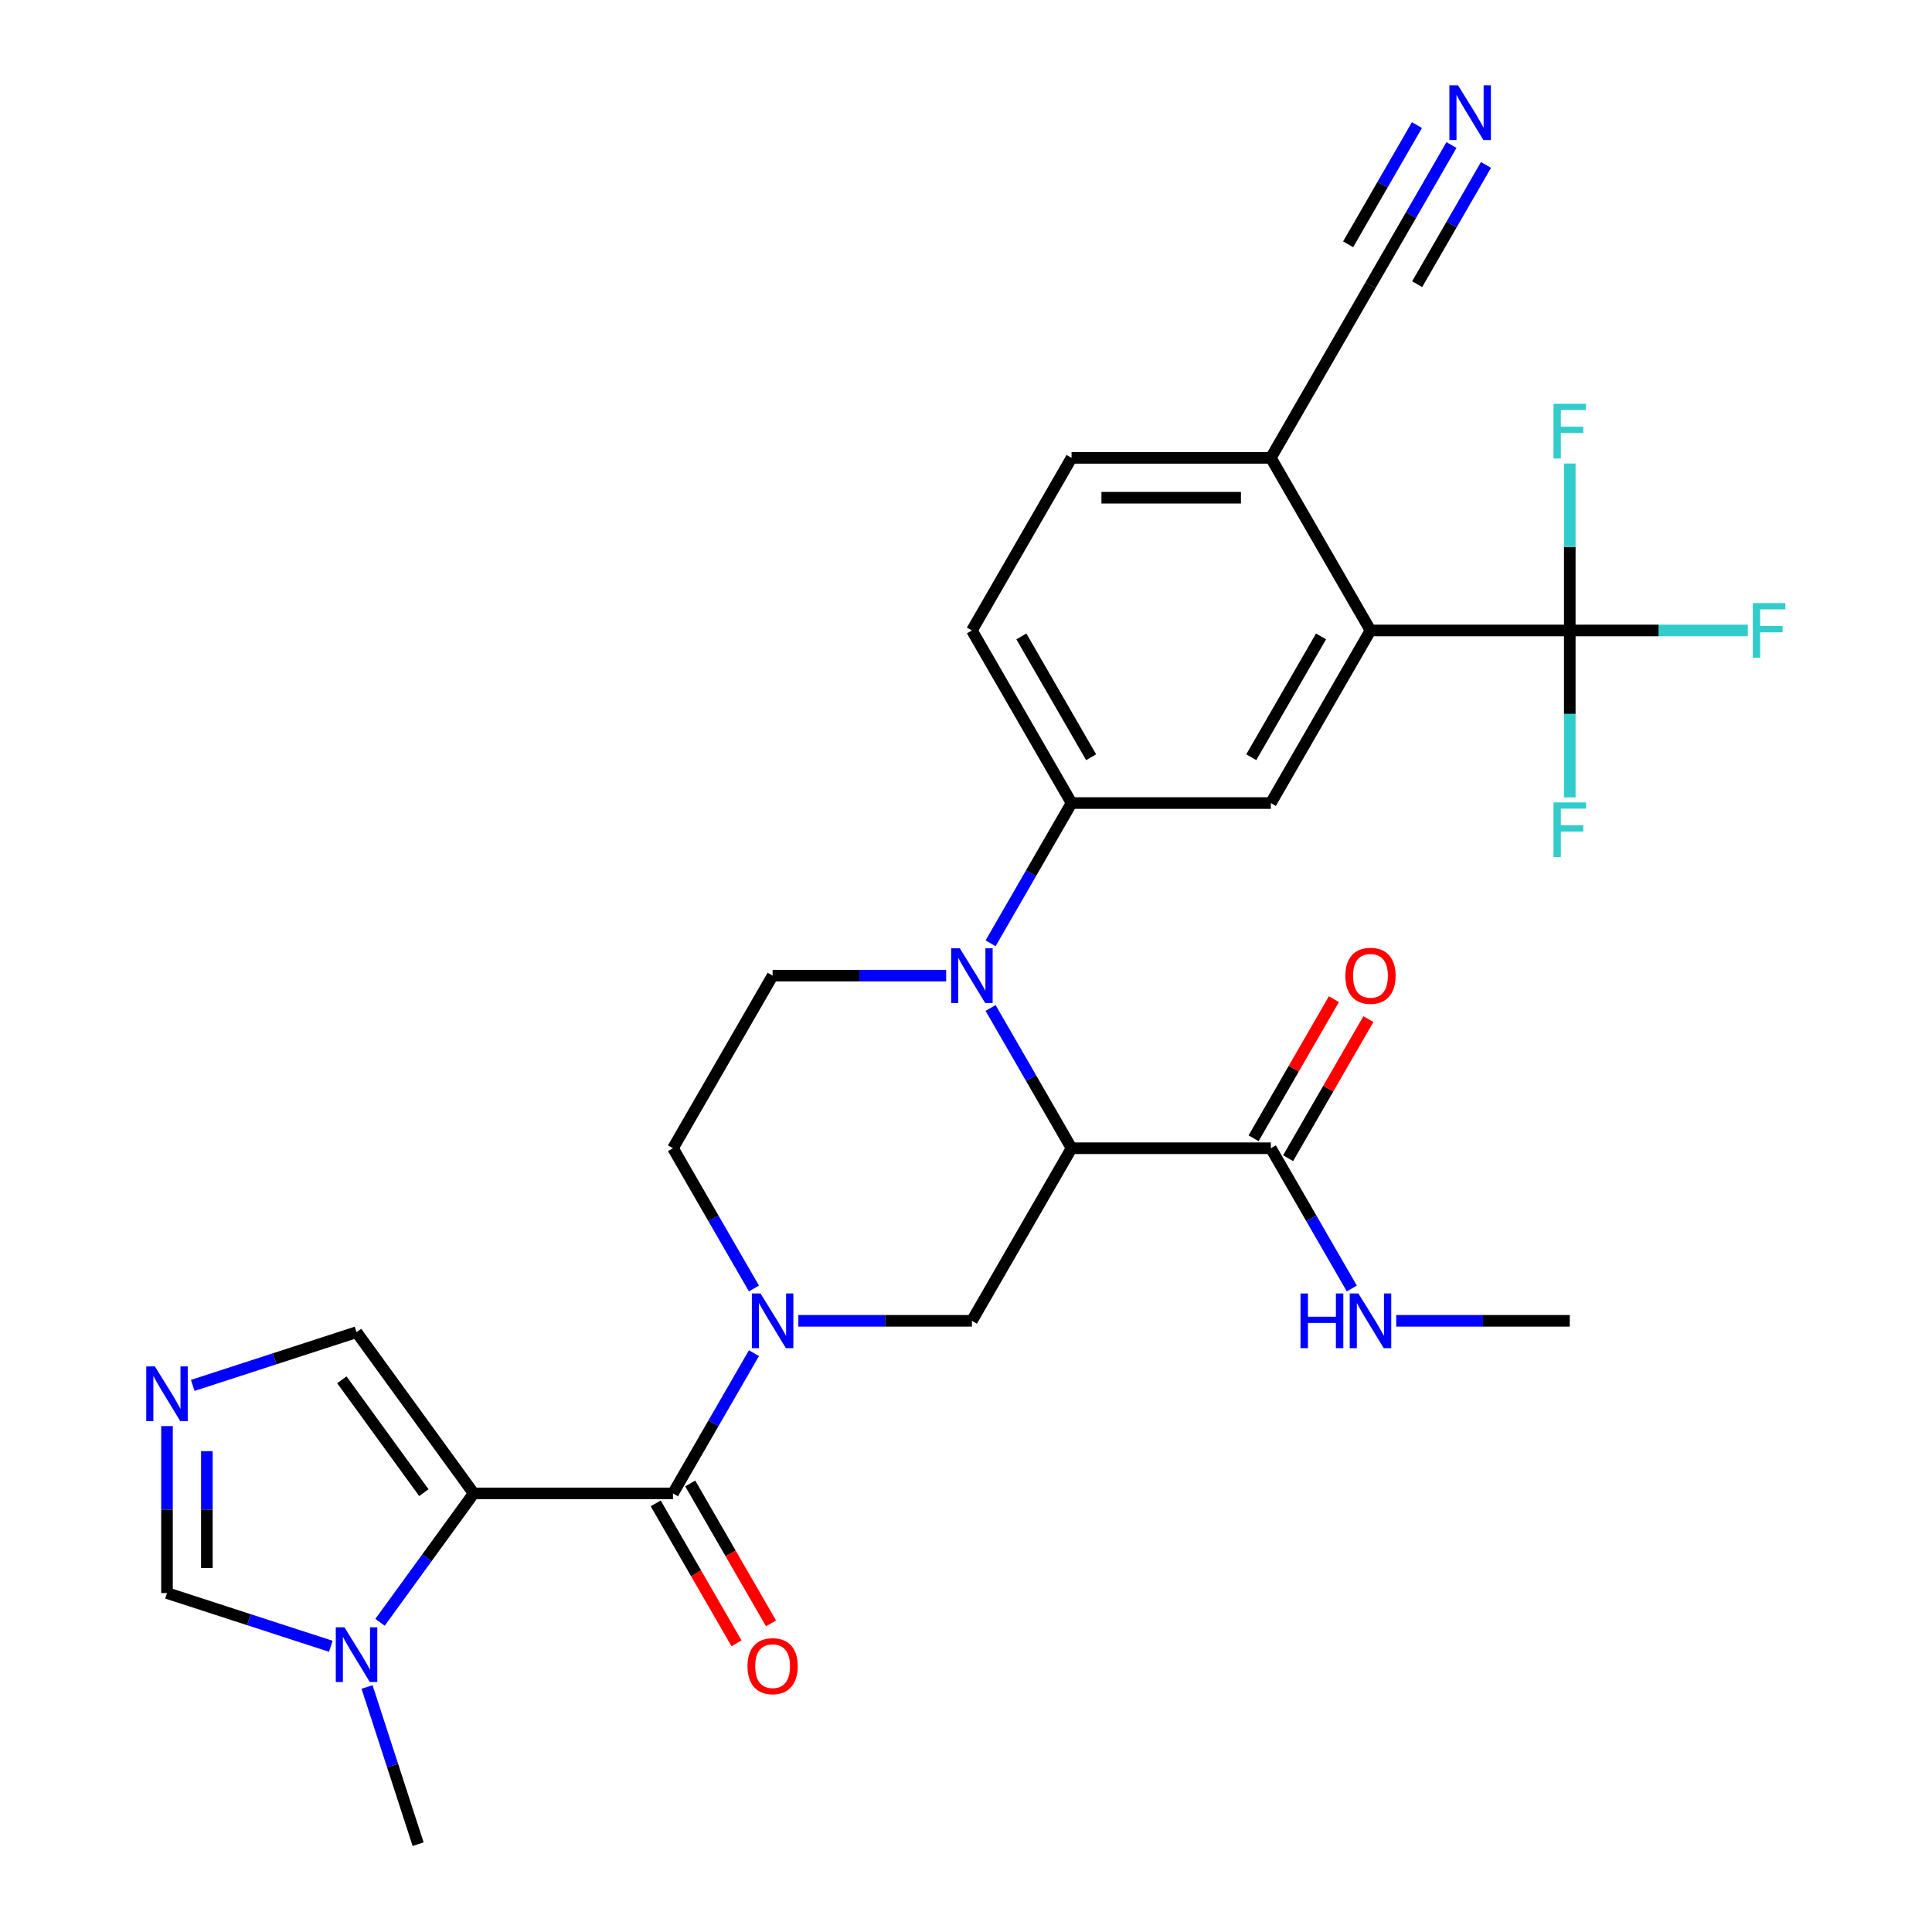 <?xml version='1.0' encoding='iso-8859-1'?>
<svg version='1.1' baseProfile='full'
              xmlns='http://www.w3.org/2000/svg'
                      xmlns:rdkit='http://www.rdkit.org/xml'
                      xmlns:xlink='http://www.w3.org/1999/xlink'
                  xml:space='preserve'
width='1000px' height='1000px' viewBox='0 0 1000 1000'>
<!-- END OF HEADER -->
<rect style='opacity:1.0;fill:#FFFFFF;stroke:none' width='1000' height='1000' x='0' y='0'> </rect>
<path class='bond-2' d='M 245.175,772.989 L 348.328,772.989' style='fill:none;fill-rule:evenodd;stroke:#000000;stroke-width:6px;stroke-linecap:butt;stroke-linejoin:miter;stroke-opacity:1' />
<path class='bond-4' d='M 245.175,772.989 L 220.94,806.346' style='fill:none;fill-rule:evenodd;stroke:#000000;stroke-width:6px;stroke-linecap:butt;stroke-linejoin:miter;stroke-opacity:1' />
<path class='bond-4' d='M 220.94,806.346 L 196.705,839.702' style='fill:none;fill-rule:evenodd;stroke:#0000FF;stroke-width:6px;stroke-linecap:butt;stroke-linejoin:miter;stroke-opacity:1' />
<path class='bond-12' d='M 245.175,772.989 L 184.544,689.536' style='fill:none;fill-rule:evenodd;stroke:#000000;stroke-width:6px;stroke-linecap:butt;stroke-linejoin:miter;stroke-opacity:1' />
<path class='bond-12' d='M 219.39,772.597 L 176.948,714.181' style='fill:none;fill-rule:evenodd;stroke:#000000;stroke-width:6px;stroke-linecap:butt;stroke-linejoin:miter;stroke-opacity:1' />
<path class='bond-0' d='M 554.634,594.323 L 503.058,683.656' style='fill:none;fill-rule:evenodd;stroke:#000000;stroke-width:6px;stroke-linecap:butt;stroke-linejoin:miter;stroke-opacity:1' />
<path class='bond-10' d='M 554.634,594.323 L 657.787,594.323' style='fill:none;fill-rule:evenodd;stroke:#000000;stroke-width:6px;stroke-linecap:butt;stroke-linejoin:miter;stroke-opacity:1' />
<path class='bond-30' d='M 554.634,594.323 L 533.678,558.026' style='fill:none;fill-rule:evenodd;stroke:#000000;stroke-width:6px;stroke-linecap:butt;stroke-linejoin:miter;stroke-opacity:1' />
<path class='bond-30' d='M 533.678,558.026 L 512.722,521.729' style='fill:none;fill-rule:evenodd;stroke:#0000FF;stroke-width:6px;stroke-linecap:butt;stroke-linejoin:miter;stroke-opacity:1' />
<path class='bond-1' d='M 489.739,504.99 L 444.822,504.99' style='fill:none;fill-rule:evenodd;stroke:#0000FF;stroke-width:6px;stroke-linecap:butt;stroke-linejoin:miter;stroke-opacity:1' />
<path class='bond-1' d='M 444.822,504.99 L 399.905,504.99' style='fill:none;fill-rule:evenodd;stroke:#000000;stroke-width:6px;stroke-linecap:butt;stroke-linejoin:miter;stroke-opacity:1' />
<path class='bond-8' d='M 512.722,488.251 L 533.678,451.954' style='fill:none;fill-rule:evenodd;stroke:#0000FF;stroke-width:6px;stroke-linecap:butt;stroke-linejoin:miter;stroke-opacity:1' />
<path class='bond-8' d='M 533.678,451.954 L 554.634,415.657' style='fill:none;fill-rule:evenodd;stroke:#000000;stroke-width:6px;stroke-linecap:butt;stroke-linejoin:miter;stroke-opacity:1' />
<path class='bond-3' d='M 348.328,772.989 L 369.284,736.692' style='fill:none;fill-rule:evenodd;stroke:#000000;stroke-width:6px;stroke-linecap:butt;stroke-linejoin:miter;stroke-opacity:1' />
<path class='bond-3' d='M 369.284,736.692 L 390.241,700.395' style='fill:none;fill-rule:evenodd;stroke:#0000FF;stroke-width:6px;stroke-linecap:butt;stroke-linejoin:miter;stroke-opacity:1' />
<path class='bond-19' d='M 339.395,778.146 L 360.305,814.364' style='fill:none;fill-rule:evenodd;stroke:#000000;stroke-width:6px;stroke-linecap:butt;stroke-linejoin:miter;stroke-opacity:1' />
<path class='bond-19' d='M 360.305,814.364 L 381.215,850.581' style='fill:none;fill-rule:evenodd;stroke:#FF0000;stroke-width:6px;stroke-linecap:butt;stroke-linejoin:miter;stroke-opacity:1' />
<path class='bond-19' d='M 357.262,767.831 L 378.172,804.048' style='fill:none;fill-rule:evenodd;stroke:#000000;stroke-width:6px;stroke-linecap:butt;stroke-linejoin:miter;stroke-opacity:1' />
<path class='bond-19' d='M 378.172,804.048 L 399.082,840.265' style='fill:none;fill-rule:evenodd;stroke:#FF0000;stroke-width:6px;stroke-linecap:butt;stroke-linejoin:miter;stroke-opacity:1' />
<path class='bond-6' d='M 413.224,683.656 L 458.141,683.656' style='fill:none;fill-rule:evenodd;stroke:#0000FF;stroke-width:6px;stroke-linecap:butt;stroke-linejoin:miter;stroke-opacity:1' />
<path class='bond-6' d='M 458.141,683.656 L 503.058,683.656' style='fill:none;fill-rule:evenodd;stroke:#000000;stroke-width:6px;stroke-linecap:butt;stroke-linejoin:miter;stroke-opacity:1' />
<path class='bond-18' d='M 390.241,666.917 L 369.284,630.62' style='fill:none;fill-rule:evenodd;stroke:#0000FF;stroke-width:6px;stroke-linecap:butt;stroke-linejoin:miter;stroke-opacity:1' />
<path class='bond-18' d='M 369.284,630.62 L 348.328,594.323' style='fill:none;fill-rule:evenodd;stroke:#000000;stroke-width:6px;stroke-linecap:butt;stroke-linejoin:miter;stroke-opacity:1' />
<path class='bond-14' d='M 171.225,852.114 L 128.832,838.339' style='fill:none;fill-rule:evenodd;stroke:#0000FF;stroke-width:6px;stroke-linecap:butt;stroke-linejoin:miter;stroke-opacity:1' />
<path class='bond-14' d='M 128.832,838.339 L 86.439,824.565' style='fill:none;fill-rule:evenodd;stroke:#000000;stroke-width:6px;stroke-linecap:butt;stroke-linejoin:miter;stroke-opacity:1' />
<path class='bond-27' d='M 189.983,873.18 L 203.201,913.863' style='fill:none;fill-rule:evenodd;stroke:#0000FF;stroke-width:6px;stroke-linecap:butt;stroke-linejoin:miter;stroke-opacity:1' />
<path class='bond-27' d='M 203.201,913.863 L 216.42,954.545' style='fill:none;fill-rule:evenodd;stroke:#000000;stroke-width:6px;stroke-linecap:butt;stroke-linejoin:miter;stroke-opacity:1' />
<path class='bond-5' d='M 812.516,326.324 L 709.363,326.324' style='fill:none;fill-rule:evenodd;stroke:#000000;stroke-width:6px;stroke-linecap:butt;stroke-linejoin:miter;stroke-opacity:1' />
<path class='bond-23' d='M 812.516,326.324 L 858.593,326.324' style='fill:none;fill-rule:evenodd;stroke:#000000;stroke-width:6px;stroke-linecap:butt;stroke-linejoin:miter;stroke-opacity:1' />
<path class='bond-23' d='M 858.593,326.324 L 904.67,326.324' style='fill:none;fill-rule:evenodd;stroke:#33CCCC;stroke-width:6px;stroke-linecap:butt;stroke-linejoin:miter;stroke-opacity:1' />
<path class='bond-24' d='M 812.516,326.324 L 812.516,283.117' style='fill:none;fill-rule:evenodd;stroke:#000000;stroke-width:6px;stroke-linecap:butt;stroke-linejoin:miter;stroke-opacity:1' />
<path class='bond-24' d='M 812.516,283.117 L 812.516,239.91' style='fill:none;fill-rule:evenodd;stroke:#33CCCC;stroke-width:6px;stroke-linecap:butt;stroke-linejoin:miter;stroke-opacity:1' />
<path class='bond-25' d='M 812.516,326.324 L 812.516,369.531' style='fill:none;fill-rule:evenodd;stroke:#000000;stroke-width:6px;stroke-linecap:butt;stroke-linejoin:miter;stroke-opacity:1' />
<path class='bond-25' d='M 812.516,369.531 L 812.516,412.738' style='fill:none;fill-rule:evenodd;stroke:#33CCCC;stroke-width:6px;stroke-linecap:butt;stroke-linejoin:miter;stroke-opacity:1' />
<path class='bond-7' d='M 709.363,326.324 L 657.787,415.657' style='fill:none;fill-rule:evenodd;stroke:#000000;stroke-width:6px;stroke-linecap:butt;stroke-linejoin:miter;stroke-opacity:1' />
<path class='bond-7' d='M 683.76,329.408 L 647.657,391.942' style='fill:none;fill-rule:evenodd;stroke:#000000;stroke-width:6px;stroke-linecap:butt;stroke-linejoin:miter;stroke-opacity:1' />
<path class='bond-31' d='M 709.363,326.324 L 657.787,236.991' style='fill:none;fill-rule:evenodd;stroke:#000000;stroke-width:6px;stroke-linecap:butt;stroke-linejoin:miter;stroke-opacity:1' />
<path class='bond-11' d='M 554.634,415.657 L 657.787,415.657' style='fill:none;fill-rule:evenodd;stroke:#000000;stroke-width:6px;stroke-linecap:butt;stroke-linejoin:miter;stroke-opacity:1' />
<path class='bond-20' d='M 554.634,415.657 L 503.058,326.324' style='fill:none;fill-rule:evenodd;stroke:#000000;stroke-width:6px;stroke-linecap:butt;stroke-linejoin:miter;stroke-opacity:1' />
<path class='bond-20' d='M 564.764,391.942 L 528.661,329.408' style='fill:none;fill-rule:evenodd;stroke:#000000;stroke-width:6px;stroke-linecap:butt;stroke-linejoin:miter;stroke-opacity:1' />
<path class='bond-9' d='M 99.758,717.085 L 142.151,703.311' style='fill:none;fill-rule:evenodd;stroke:#0000FF;stroke-width:6px;stroke-linecap:butt;stroke-linejoin:miter;stroke-opacity:1' />
<path class='bond-9' d='M 142.151,703.311 L 184.544,689.536' style='fill:none;fill-rule:evenodd;stroke:#000000;stroke-width:6px;stroke-linecap:butt;stroke-linejoin:miter;stroke-opacity:1' />
<path class='bond-29' d='M 86.439,738.151 L 86.439,781.358' style='fill:none;fill-rule:evenodd;stroke:#0000FF;stroke-width:6px;stroke-linecap:butt;stroke-linejoin:miter;stroke-opacity:1' />
<path class='bond-29' d='M 86.439,781.358 L 86.439,824.565' style='fill:none;fill-rule:evenodd;stroke:#000000;stroke-width:6px;stroke-linecap:butt;stroke-linejoin:miter;stroke-opacity:1' />
<path class='bond-29' d='M 107.07,751.113 L 107.07,781.358' style='fill:none;fill-rule:evenodd;stroke:#0000FF;stroke-width:6px;stroke-linecap:butt;stroke-linejoin:miter;stroke-opacity:1' />
<path class='bond-29' d='M 107.07,781.358 L 107.07,811.603' style='fill:none;fill-rule:evenodd;stroke:#000000;stroke-width:6px;stroke-linecap:butt;stroke-linejoin:miter;stroke-opacity:1' />
<path class='bond-21' d='M 666.72,599.48 L 687.503,563.483' style='fill:none;fill-rule:evenodd;stroke:#000000;stroke-width:6px;stroke-linecap:butt;stroke-linejoin:miter;stroke-opacity:1' />
<path class='bond-21' d='M 687.503,563.483 L 708.286,527.486' style='fill:none;fill-rule:evenodd;stroke:#FF0000;stroke-width:6px;stroke-linecap:butt;stroke-linejoin:miter;stroke-opacity:1' />
<path class='bond-21' d='M 648.854,589.165 L 669.637,553.168' style='fill:none;fill-rule:evenodd;stroke:#000000;stroke-width:6px;stroke-linecap:butt;stroke-linejoin:miter;stroke-opacity:1' />
<path class='bond-21' d='M 669.637,553.168 L 690.42,517.171' style='fill:none;fill-rule:evenodd;stroke:#FF0000;stroke-width:6px;stroke-linecap:butt;stroke-linejoin:miter;stroke-opacity:1' />
<path class='bond-26' d='M 657.787,594.323 L 678.743,630.62' style='fill:none;fill-rule:evenodd;stroke:#000000;stroke-width:6px;stroke-linecap:butt;stroke-linejoin:miter;stroke-opacity:1' />
<path class='bond-26' d='M 678.743,630.62 L 699.699,666.917' style='fill:none;fill-rule:evenodd;stroke:#0000FF;stroke-width:6px;stroke-linecap:butt;stroke-linejoin:miter;stroke-opacity:1' />
<path class='bond-13' d='M 399.905,504.99 L 348.328,594.323' style='fill:none;fill-rule:evenodd;stroke:#000000;stroke-width:6px;stroke-linecap:butt;stroke-linejoin:miter;stroke-opacity:1' />
<path class='bond-15' d='M 751.276,75.064 L 730.32,111.361' style='fill:none;fill-rule:evenodd;stroke:#0000FF;stroke-width:6px;stroke-linecap:butt;stroke-linejoin:miter;stroke-opacity:1' />
<path class='bond-15' d='M 730.32,111.361 L 709.363,147.658' style='fill:none;fill-rule:evenodd;stroke:#000000;stroke-width:6px;stroke-linecap:butt;stroke-linejoin:miter;stroke-opacity:1' />
<path class='bond-15' d='M 733.409,64.748 L 715.596,95.601' style='fill:none;fill-rule:evenodd;stroke:#0000FF;stroke-width:6px;stroke-linecap:butt;stroke-linejoin:miter;stroke-opacity:1' />
<path class='bond-15' d='M 715.596,95.601 L 697.784,126.453' style='fill:none;fill-rule:evenodd;stroke:#000000;stroke-width:6px;stroke-linecap:butt;stroke-linejoin:miter;stroke-opacity:1' />
<path class='bond-15' d='M 769.142,85.379 L 751.33,116.231' style='fill:none;fill-rule:evenodd;stroke:#0000FF;stroke-width:6px;stroke-linecap:butt;stroke-linejoin:miter;stroke-opacity:1' />
<path class='bond-15' d='M 751.33,116.231 L 733.517,147.084' style='fill:none;fill-rule:evenodd;stroke:#000000;stroke-width:6px;stroke-linecap:butt;stroke-linejoin:miter;stroke-opacity:1' />
<path class='bond-16' d='M 709.363,147.658 L 657.787,236.991' style='fill:none;fill-rule:evenodd;stroke:#000000;stroke-width:6px;stroke-linecap:butt;stroke-linejoin:miter;stroke-opacity:1' />
<path class='bond-17' d='M 657.787,236.991 L 554.634,236.991' style='fill:none;fill-rule:evenodd;stroke:#000000;stroke-width:6px;stroke-linecap:butt;stroke-linejoin:miter;stroke-opacity:1' />
<path class='bond-17' d='M 642.314,257.621 L 570.107,257.621' style='fill:none;fill-rule:evenodd;stroke:#000000;stroke-width:6px;stroke-linecap:butt;stroke-linejoin:miter;stroke-opacity:1' />
<path class='bond-22' d='M 503.058,326.324 L 554.634,236.991' style='fill:none;fill-rule:evenodd;stroke:#000000;stroke-width:6px;stroke-linecap:butt;stroke-linejoin:miter;stroke-opacity:1' />
<path class='bond-28' d='M 722.682,683.656 L 767.599,683.656' style='fill:none;fill-rule:evenodd;stroke:#0000FF;stroke-width:6px;stroke-linecap:butt;stroke-linejoin:miter;stroke-opacity:1' />
<path class='bond-28' d='M 767.599,683.656 L 812.516,683.656' style='fill:none;fill-rule:evenodd;stroke:#000000;stroke-width:6px;stroke-linecap:butt;stroke-linejoin:miter;stroke-opacity:1' />
<path  class='atom-2' d='M 496.798 490.83
L 506.078 505.83
Q 506.998 507.31, 508.478 509.99
Q 509.958 512.67, 510.038 512.83
L 510.038 490.83
L 513.798 490.83
L 513.798 519.15
L 509.918 519.15
L 499.958 502.75
Q 498.798 500.83, 497.558 498.63
Q 496.358 496.43, 495.998 495.75
L 495.998 519.15
L 492.318 519.15
L 492.318 490.83
L 496.798 490.83
' fill='#0000FF'/>
<path  class='atom-4' d='M 393.645 669.496
L 402.925 684.496
Q 403.845 685.976, 405.325 688.656
Q 406.805 691.336, 406.885 691.496
L 406.885 669.496
L 410.645 669.496
L 410.645 697.816
L 406.765 697.816
L 396.805 681.416
Q 395.645 679.496, 394.405 677.296
Q 393.205 675.096, 392.845 674.416
L 392.845 697.816
L 389.165 697.816
L 389.165 669.496
L 393.645 669.496
' fill='#0000FF'/>
<path  class='atom-5' d='M 178.284 842.281
L 187.564 857.281
Q 188.484 858.761, 189.964 861.441
Q 191.444 864.121, 191.524 864.281
L 191.524 842.281
L 195.284 842.281
L 195.284 870.601
L 191.404 870.601
L 181.444 854.201
Q 180.284 852.281, 179.044 850.081
Q 177.844 847.881, 177.484 847.201
L 177.484 870.601
L 173.804 870.601
L 173.804 842.281
L 178.284 842.281
' fill='#0000FF'/>
<path  class='atom-10' d='M 80.18 707.252
L 89.46 722.252
Q 90.379 723.732, 91.859 726.412
Q 93.34 729.092, 93.419 729.252
L 93.419 707.252
L 97.18 707.252
L 97.18 735.572
L 93.299 735.572
L 83.34 719.172
Q 82.18 717.252, 80.939 715.052
Q 79.74 712.852, 79.379 712.172
L 79.379 735.572
L 75.7 735.572
L 75.7 707.252
L 80.18 707.252
' fill='#0000FF'/>
<path  class='atom-16' d='M 754.68 44.165
L 763.96 59.165
Q 764.88 60.645, 766.36 63.325
Q 767.84 66.005, 767.92 66.165
L 767.92 44.165
L 771.68 44.165
L 771.68 72.485
L 767.8 72.485
L 757.84 56.085
Q 756.68 54.165, 755.44 51.965
Q 754.24 49.765, 753.88 49.085
L 753.88 72.485
L 750.2 72.485
L 750.2 44.165
L 754.68 44.165
' fill='#0000FF'/>
<path  class='atom-20' d='M 386.905 862.402
Q 386.905 855.602, 390.265 851.802
Q 393.625 848.002, 399.905 848.002
Q 406.185 848.002, 409.545 851.802
Q 412.905 855.602, 412.905 862.402
Q 412.905 869.282, 409.505 873.202
Q 406.105 877.082, 399.905 877.082
Q 393.665 877.082, 390.265 873.202
Q 386.905 869.322, 386.905 862.402
M 399.905 873.882
Q 404.225 873.882, 406.545 871.002
Q 408.905 868.082, 408.905 862.402
Q 408.905 856.842, 406.545 854.042
Q 404.225 851.202, 399.905 851.202
Q 395.585 851.202, 393.225 854.002
Q 390.905 856.802, 390.905 862.402
Q 390.905 868.122, 393.225 871.002
Q 395.585 873.882, 399.905 873.882
' fill='#FF0000'/>
<path  class='atom-22' d='M 696.363 505.07
Q 696.363 498.27, 699.723 494.47
Q 703.083 490.67, 709.363 490.67
Q 715.643 490.67, 719.003 494.47
Q 722.363 498.27, 722.363 505.07
Q 722.363 511.95, 718.963 515.87
Q 715.563 519.75, 709.363 519.75
Q 703.123 519.75, 699.723 515.87
Q 696.363 511.99, 696.363 505.07
M 709.363 516.55
Q 713.683 516.55, 716.003 513.67
Q 718.363 510.75, 718.363 505.07
Q 718.363 499.51, 716.003 496.71
Q 713.683 493.87, 709.363 493.87
Q 705.043 493.87, 702.683 496.67
Q 700.363 499.47, 700.363 505.07
Q 700.363 510.79, 702.683 513.67
Q 705.043 516.55, 709.363 516.55
' fill='#FF0000'/>
<path  class='atom-24' d='M 907.249 312.164
L 924.089 312.164
L 924.089 315.404
L 911.049 315.404
L 911.049 324.004
L 922.649 324.004
L 922.649 327.284
L 911.049 327.284
L 911.049 340.484
L 907.249 340.484
L 907.249 312.164
' fill='#33CCCC'/>
<path  class='atom-25' d='M 804.096 209.011
L 820.936 209.011
L 820.936 212.251
L 807.896 212.251
L 807.896 220.851
L 819.496 220.851
L 819.496 224.131
L 807.896 224.131
L 807.896 237.331
L 804.096 237.331
L 804.096 209.011
' fill='#33CCCC'/>
<path  class='atom-26' d='M 804.096 415.317
L 820.936 415.317
L 820.936 418.557
L 807.896 418.557
L 807.896 427.157
L 819.496 427.157
L 819.496 430.437
L 807.896 430.437
L 807.896 443.637
L 804.096 443.637
L 804.096 415.317
' fill='#33CCCC'/>
<path  class='atom-27' d='M 673.143 669.496
L 676.983 669.496
L 676.983 681.536
L 691.463 681.536
L 691.463 669.496
L 695.303 669.496
L 695.303 697.816
L 691.463 697.816
L 691.463 684.736
L 676.983 684.736
L 676.983 697.816
L 673.143 697.816
L 673.143 669.496
' fill='#0000FF'/>
<path  class='atom-27' d='M 703.103 669.496
L 712.383 684.496
Q 713.303 685.976, 714.783 688.656
Q 716.263 691.336, 716.343 691.496
L 716.343 669.496
L 720.103 669.496
L 720.103 697.816
L 716.223 697.816
L 706.263 681.416
Q 705.103 679.496, 703.863 677.296
Q 702.663 675.096, 702.303 674.416
L 702.303 697.816
L 698.623 697.816
L 698.623 669.496
L 703.103 669.496
' fill='#0000FF'/>
</svg>
